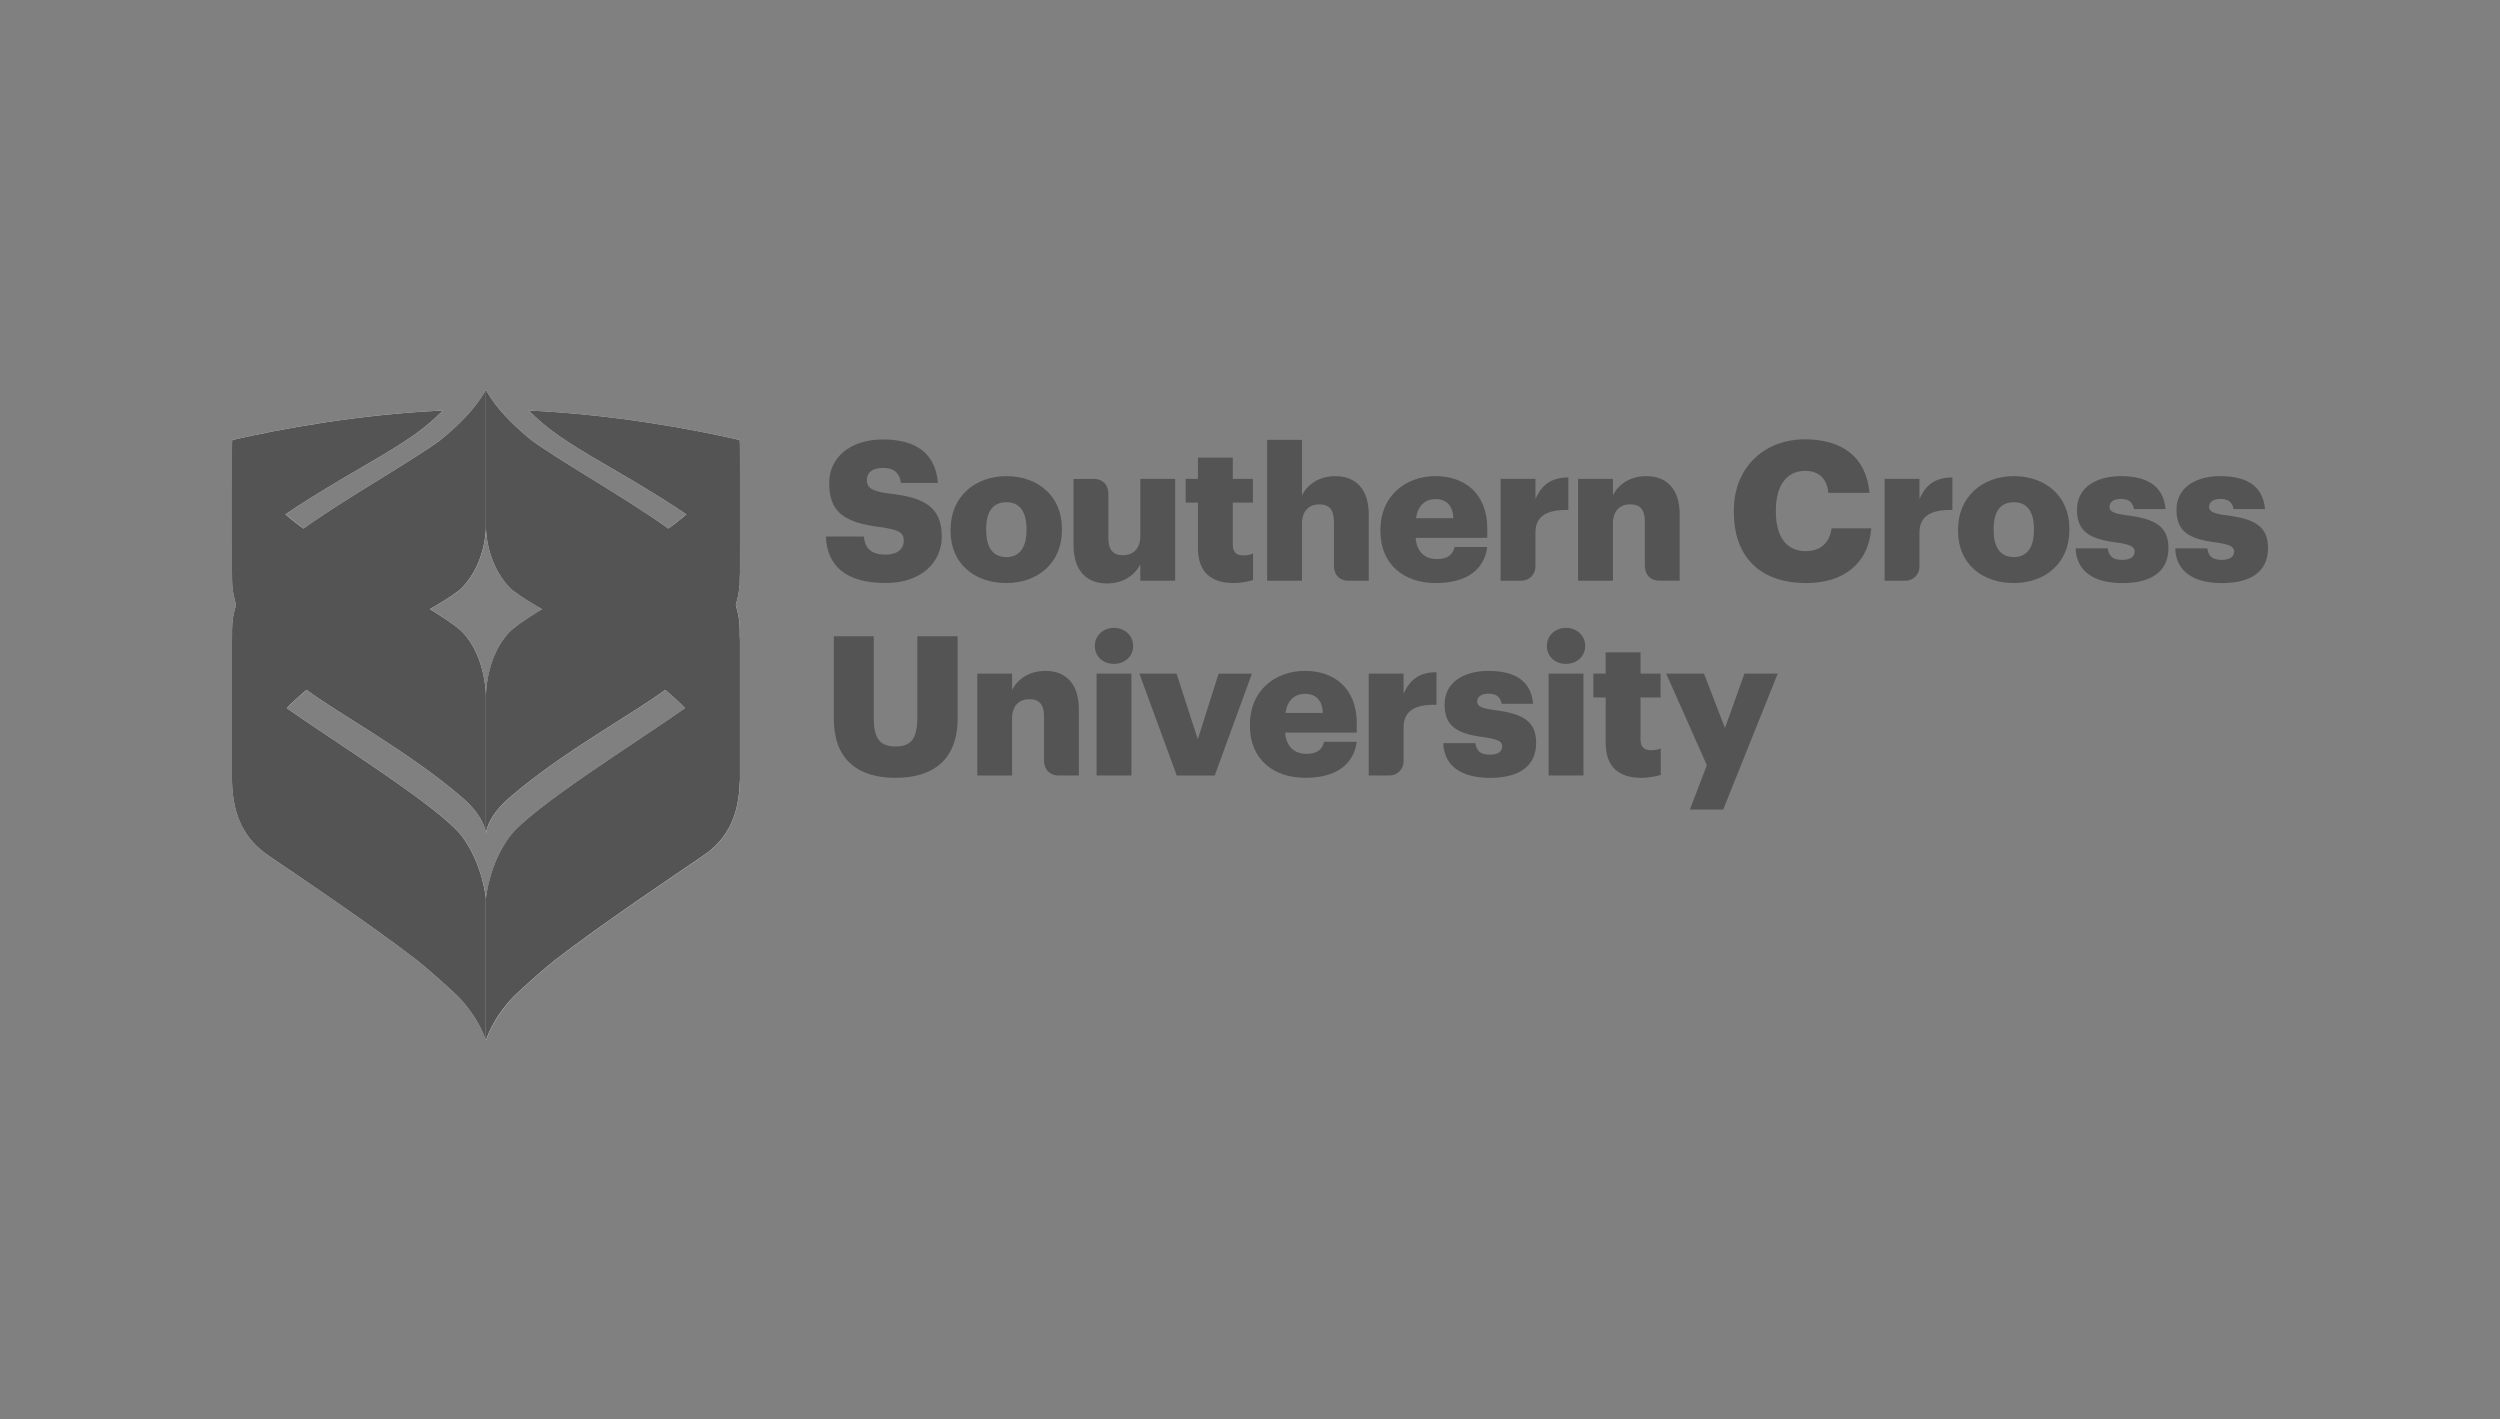 <svg width="192" height="109" viewBox="0 0 192 109" fill="none" xmlns="http://www.w3.org/2000/svg">
<rect x="0" y="0" width="192" height="109" fill="#808080" stroke="none"/>
<g clip-path="url(#clip0_18672_45928)">
<path d="M97.316 33.784H99.992V38.037C100.407 37.229 101.263 36.571 102.563 36.571C104.073 36.571 105.12 37.513 105.12 39.518V44.601H103.516C103.468 44.601 102.521 44.601 102.444 43.529V40.054C102.444 39.172 102.1 38.738 101.322 38.738C100.545 38.738 99.992 39.216 99.992 40.219V44.602H97.316V33.784Z" fill="#545454"/>
<path d="M63.428 41.204H66.343C66.418 41.966 66.758 42.595 68.033 42.595C68.915 42.595 69.409 42.161 69.409 41.532C69.409 40.874 69.005 40.694 67.72 40.495C64.698 40.142 63.682 39.248 63.682 37.09C63.682 35.16 65.266 33.751 67.818 33.751C70.371 33.751 71.84 34.828 72.034 37.087H69.193C69.089 36.324 68.655 35.935 67.817 35.935C66.98 35.935 66.573 36.31 66.573 36.848C66.573 37.447 66.902 37.715 68.232 37.895C70.938 38.194 72.328 38.897 72.328 41.214C72.328 43.173 70.773 44.774 68.022 44.774C65.042 44.778 63.517 43.522 63.428 41.204Z" fill="#545454"/>
<path d="M73.004 40.785V40.665C73.004 38.152 74.87 36.567 77.295 36.567C79.72 36.567 81.556 38.107 81.556 40.591V40.71C81.556 43.252 79.69 44.778 77.28 44.778C74.871 44.778 73.004 43.312 73.004 40.785ZM78.834 40.74V40.621C78.834 39.304 78.316 38.571 77.295 38.571C76.274 38.571 75.74 39.274 75.74 40.591V40.71C75.74 42.058 76.258 42.784 77.295 42.784C78.296 42.789 78.834 42.041 78.834 40.74Z" fill="#545454"/>
<path d="M106.016 40.785V40.665C106.016 38.152 107.882 36.567 110.246 36.567C112.384 36.567 114.223 37.793 114.223 40.605V41.308H108.721C108.796 42.34 109.394 42.939 110.351 42.939C111.233 42.939 111.607 42.535 111.711 42.012H114.222C113.983 43.775 112.623 44.779 110.261 44.779C107.809 44.778 106.016 43.343 106.016 40.785ZM111.621 39.797C111.577 38.855 111.113 38.331 110.245 38.331C109.438 38.331 108.885 38.85 108.75 39.797H111.621Z" fill="#545454"/>
<path d="M115.246 36.777H117.922V38.333C118.415 37.166 119.237 36.657 120.448 36.673V39.171C118.819 39.126 117.922 39.634 117.922 40.89V43.527C117.92 43.81 117.807 44.081 117.607 44.282C117.408 44.482 117.137 44.596 116.854 44.599H115.246V36.777Z" fill="#545454"/>
<path d="M121.197 36.776H123.873V38.033C124.288 37.225 125.144 36.567 126.444 36.567C127.954 36.567 129.001 37.509 129.001 39.514V44.596H127.397C127.349 44.596 126.402 44.596 126.325 43.525V40.05C126.325 39.167 125.981 38.734 125.203 38.734C124.426 38.734 123.873 39.212 123.873 40.215V44.598H121.197V36.776Z" fill="#545454"/>
<path d="M133.158 39.319V39.2C133.158 35.909 135.49 33.74 138.614 33.74C141.395 33.74 143.323 35.027 143.577 37.853H140.422C140.303 36.761 139.705 36.163 138.629 36.163C137.253 36.163 136.387 37.24 136.387 39.185V39.304C136.387 41.234 137.209 42.326 138.674 42.326C139.75 42.326 140.513 41.758 140.662 40.576H143.712C143.505 43.343 141.5 44.779 138.736 44.779C134.994 44.778 133.158 42.595 133.158 39.319Z" fill="#545454"/>
<path d="M150.377 40.785V40.665C150.377 38.152 152.243 36.567 154.668 36.567C157.093 36.567 158.929 38.107 158.929 40.591V40.71C158.929 43.252 157.063 44.778 154.653 44.778C152.244 44.778 150.377 43.312 150.377 40.785ZM156.207 40.74V40.621C156.207 39.304 155.689 38.571 154.668 38.571C153.647 38.571 153.113 39.274 153.113 40.591V40.71C153.113 42.058 153.631 42.784 154.668 42.784C155.669 42.789 156.207 42.041 156.207 40.74Z" fill="#545454"/>
<path d="M159.408 42.116H161.875C161.965 42.685 162.219 42.999 162.981 42.999C163.639 42.999 163.938 42.745 163.938 42.356C163.938 41.967 163.564 41.802 162.486 41.653C160.393 41.383 159.511 40.77 159.511 39.139C159.511 37.404 161.05 36.567 162.859 36.567C164.788 36.567 166.133 37.226 166.313 39.095H163.891C163.787 38.576 163.502 38.317 162.889 38.317C162.307 38.317 162.007 38.571 162.007 38.93C162.007 39.289 162.366 39.449 163.323 39.573C165.491 39.843 166.537 40.411 166.537 42.086C166.537 43.941 165.161 44.783 162.993 44.783C160.768 44.778 159.467 43.851 159.408 42.116Z" fill="#545454"/>
<path d="M167.055 42.117H169.518C169.608 42.685 169.862 42.999 170.624 42.999C171.282 42.999 171.581 42.745 171.581 42.356C171.581 41.967 171.208 41.802 170.13 41.653C168.036 41.383 167.154 40.77 167.154 39.139C167.154 37.404 168.694 36.567 170.503 36.567C172.431 36.567 173.777 37.226 173.956 39.095H171.54C171.436 38.576 171.151 38.317 170.538 38.317C169.955 38.317 169.656 38.571 169.656 38.93C169.656 39.289 170.015 39.449 170.971 39.573C173.139 39.843 174.185 40.411 174.185 42.086C174.185 43.941 172.809 44.783 170.642 44.783C168.416 44.778 167.115 43.851 167.055 42.117Z" fill="#545454"/>
<path d="M64.039 55.222V48.863H67.104V55.087C67.104 56.597 67.478 57.33 68.778 57.33C70.049 57.33 70.452 56.642 70.452 55.042V48.863H73.547V55.175C73.547 58.286 71.723 59.739 68.778 59.739C65.758 59.737 64.039 58.211 64.039 55.222Z" fill="#545454"/>
<path d="M84.082 49.611C84.082 48.818 84.71 48.22 85.547 48.22C86.383 48.22 87.027 48.818 87.027 49.611C87.027 50.403 86.385 50.987 85.547 50.987C84.709 50.987 84.082 50.403 84.082 49.611ZM84.217 51.735H86.893V59.558H84.217V51.735Z" fill="#545454"/>
<path d="M87.504 51.734H90.359L91.989 56.778L93.588 51.738H96.145L93.29 59.561H90.375L87.504 51.734Z" fill="#545454"/>
<path d="M95.992 55.741V55.622C95.992 53.108 97.858 51.523 100.223 51.523C102.361 51.523 104.2 52.749 104.2 55.562V56.265H98.698C98.773 57.302 99.371 57.895 100.328 57.895C101.21 57.895 101.583 57.492 101.688 56.968H104.199C103.959 58.731 102.599 59.736 100.238 59.736C97.786 59.737 95.992 58.301 95.992 55.741ZM101.598 54.754C101.553 53.812 101.09 53.288 100.222 53.288C99.414 53.288 98.862 53.806 98.727 54.754H101.598Z" fill="#545454"/>
<path d="M110.842 57.074H113.308C113.398 57.642 113.652 57.957 114.414 57.957C115.073 57.957 115.371 57.703 115.371 57.313C115.371 56.925 114.997 56.76 113.92 56.61C111.827 56.341 110.944 55.728 110.944 54.097C110.944 52.362 112.484 51.525 114.293 51.525C116.221 51.525 117.567 52.183 117.746 54.052H115.33C115.226 53.534 114.941 53.274 114.328 53.274C113.746 53.274 113.446 53.529 113.446 53.887C113.446 54.246 113.805 54.406 114.762 54.531C116.929 54.8 117.975 55.369 117.975 57.044C117.975 58.898 116.6 59.741 114.432 59.741C112.206 59.737 110.905 58.809 110.842 57.074Z" fill="#545454"/>
<path d="M118.799 49.611C118.799 48.818 119.427 48.22 120.264 48.22C121.1 48.22 121.744 48.818 121.744 49.611C121.744 50.403 121.101 50.987 120.264 50.987C119.426 50.987 118.799 50.403 118.799 49.611ZM118.934 51.735H121.609V59.558H118.933L118.934 51.735Z" fill="#545454"/>
<path d="M123.315 57.044V53.563H122.373V51.734H123.315V50.105H125.991V51.735H127.532V53.563H125.992V56.794C125.992 57.362 126.276 57.616 126.784 57.616C127.045 57.621 127.303 57.575 127.546 57.482V59.516C127.065 59.656 126.567 59.731 126.066 59.74C124.302 59.737 123.315 58.884 123.315 57.044Z" fill="#545454"/>
<path d="M131.086 58.765L127.961 51.735H130.864L132.478 55.908L133.973 51.735H136.529L132.341 62.172H129.785L131.086 58.765Z" fill="#545454"/>
<path d="M92.003 42.086V38.601H91.061V36.777H92.003V35.146H94.679V36.777H96.223V38.601H94.679V41.831C94.679 42.4 94.963 42.654 95.471 42.654C95.731 42.658 95.99 42.612 96.233 42.519V44.553C95.751 44.694 95.254 44.769 94.752 44.777C92.99 44.778 92.003 43.925 92.003 42.086Z" fill="#545454"/>
<path d="M90.251 44.6H87.575V43.344C87.16 44.152 86.304 44.809 85.004 44.809C83.494 44.809 82.447 43.867 82.447 41.862V36.78H84.051C84.099 36.78 85.046 36.78 85.123 37.851V41.323C85.123 42.206 85.467 42.639 86.245 42.639C87.022 42.639 87.575 42.161 87.575 41.158V36.777H90.251V44.6Z" fill="#545454"/>
<path d="M144.74 36.777H147.416V38.333C147.909 37.166 148.732 36.657 149.942 36.673V39.171C148.313 39.126 147.416 39.634 147.416 40.89V43.527C147.415 43.811 147.301 44.083 147.101 44.284C146.9 44.485 146.628 44.598 146.344 44.6H144.74V36.777Z" fill="#545454"/>
<path d="M105.119 51.734H107.795V53.29C108.288 52.123 109.11 51.615 110.321 51.63V54.128C108.692 54.083 107.795 54.592 107.795 55.848V58.485C107.794 58.769 107.68 59.041 107.479 59.242C107.279 59.442 107.007 59.556 106.723 59.557H105.119V51.734Z" fill="#545454"/>
<path d="M75.053 51.734H77.728V52.99C78.143 52.182 78.999 51.525 80.299 51.525C81.809 51.525 82.856 52.466 82.856 54.471V59.554H81.252C81.205 59.554 80.257 59.554 80.18 58.483V55.015C80.18 54.132 79.836 53.699 79.059 53.699C78.281 53.699 77.728 54.177 77.728 55.18V59.562H75.053V51.734Z" fill="#545454"/>
<path d="M35.51 48.54C37.34 50.445 37.318 53.474 37.318 53.474V64.055C37.318 64.055 37.328 62.84 35.512 61.264C31.469 57.752 25.748 54.662 23.551 52.98C23.016 53.43 22.502 53.896 22.016 54.377C25.476 56.832 33.865 62.035 35.51 64.265C37.102 66.425 37.319 69.018 37.319 69.018V79.918C37.319 79.918 36.864 78.252 35.173 76.519C34.772 76.104 32.827 74.369 32.063 73.772C28.7 71.154 22.122 66.73 21.228 66.124C20.348 65.482 17.927 64.333 17.826 60.058C17.826 60.058 17.826 60.026 17.826 59.964C17.826 59.901 17.826 59.84 17.826 59.776V48.426C17.821 47.757 17.926 47.091 18.137 46.455C17.934 45.825 17.829 45.167 17.826 44.505C17.826 44.411 17.826 44.316 17.826 44.221C17.826 44.039 17.82 41.7 17.819 39.282C17.818 36.863 17.819 34.8 17.839 34.02C17.839 33.893 17.846 33.813 17.85 33.787C21.539 32.938 27.613 31.816 34.033 31.526C32.564 32.969 31.511 33.728 27.996 35.768C25.184 37.4 23.26 38.58 21.934 39.496H21.927L21.955 39.521C22.361 39.87 22.818 40.229 23.31 40.594C26.369 38.378 31.323 35.599 33.758 33.851C36.628 31.554 37.324 29.91 37.324 29.91V40.493C37.324 40.493 37.346 43.202 35.516 45.108C35.118 45.523 34.219 46.081 33.028 46.777C34.217 47.527 35.124 48.139 35.51 48.54ZM56.824 39.284C56.824 41.692 56.818 44.022 56.817 44.22C56.817 44.316 56.817 44.412 56.817 44.507C56.814 45.169 56.709 45.827 56.506 46.457C56.717 47.093 56.822 47.759 56.817 48.428C56.817 48.636 56.817 48.847 56.817 49.061C56.817 50.007 56.817 55.666 56.817 59.782C56.817 59.846 56.817 59.907 56.817 59.97C56.817 60.033 56.817 60.064 56.817 60.063C56.713 64.338 54.294 65.487 53.414 66.129C52.52 66.735 45.944 71.158 42.584 73.777C41.816 74.376 39.871 76.113 39.474 76.524C37.784 78.257 37.328 79.923 37.328 79.923V69.018C37.328 69.018 37.543 66.425 39.136 64.264C40.78 62.034 49.17 56.831 52.629 54.376C52.145 53.895 51.63 53.429 51.095 52.979C48.897 54.66 43.18 57.75 39.133 61.263C37.318 62.839 37.328 64.054 37.328 64.054V53.474C37.328 53.474 37.306 50.444 39.136 48.539C39.521 48.138 40.429 47.526 41.624 46.776C40.434 46.08 39.536 45.521 39.136 45.107C37.297 43.208 37.319 40.493 37.319 40.493V29.913C37.319 29.913 38.016 31.555 40.886 33.855C43.321 35.605 48.274 38.385 51.334 40.597C51.827 40.232 52.283 39.871 52.69 39.524L52.718 39.499H52.71C51.384 38.584 49.46 37.403 46.649 35.771C43.133 33.731 42.08 32.971 40.612 31.529C47.032 31.822 53.105 32.94 56.795 33.79C56.795 33.815 56.802 33.894 56.805 34.023C56.829 34.802 56.829 36.877 56.824 39.284Z" fill="#F5F5F5"/>
<g style="mix-blend-mode:multiply">
<path d="M17.847 33.789C17.792 34.584 17.823 40.135 17.823 44.507C17.823 48.88 22.65 52.342 23.549 52.979C25.747 54.66 31.464 57.75 35.511 61.263C37.326 62.839 37.317 64.054 37.317 64.054V53.474C37.317 53.474 37.338 50.444 35.508 48.539C34.106 47.081 25.798 42.827 21.948 39.529C19.097 37.013 17.867 33.855 17.847 33.789Z" fill="#545454"/>
</g>
<g style="mix-blend-mode:multiply">
<path d="M17.819 44.236C17.819 44.236 18.51 41.842 21.928 39.498C23.254 38.584 25.178 37.402 27.989 35.77C31.505 33.73 32.558 32.97 34.026 31.528C27.606 31.82 21.533 32.94 17.847 33.789C17.792 34.117 17.819 44.236 17.819 44.236Z" fill="#545454"/>
</g>
<g style="mix-blend-mode:multiply">
<path d="M17.822 60.061C17.822 60.069 17.822 52.8 17.822 48.425C17.818 47.745 17.927 47.069 18.145 46.425C19.512 43.047 22.889 40.901 23.302 40.597C26.362 38.381 31.315 35.602 33.751 33.855C36.62 31.557 37.317 29.913 37.317 29.913V40.493C37.317 40.493 37.339 43.203 35.509 45.108C34.106 46.567 26.489 49.819 21.844 54.547C19.934 56.49 17.822 60.055 17.822 60.061Z" fill="#545454"/>
</g>
<g style="mix-blend-mode:multiply">
<path d="M17.818 48.921C17.818 48.921 17.818 55.275 17.818 59.78C17.818 64.285 20.327 65.469 21.226 66.124C22.12 66.73 28.697 71.153 32.057 73.772C32.824 74.37 34.77 76.108 35.167 76.519C36.857 78.252 37.313 79.918 37.313 79.918V69.018C37.313 69.018 37.097 66.425 35.505 64.264C33.861 62.034 25.47 56.83 22.011 54.376C18.621 51.967 17.818 48.921 17.818 48.921Z" fill="#545454"/>
</g>
<g style="mix-blend-mode:multiply">
<path d="M56.792 33.789C56.847 34.584 56.816 40.135 56.816 44.507C56.816 48.88 51.985 52.342 51.086 52.979C48.888 54.66 43.171 57.75 39.124 61.263C37.309 62.839 37.318 64.054 37.318 64.054V53.474C37.318 53.474 37.297 50.444 39.126 48.539C40.529 47.08 48.838 42.826 52.688 39.527C55.539 37.013 56.768 33.855 56.792 33.789Z" fill="#545454"/>
</g>
<g style="mix-blend-mode:multiply">
<path d="M56.814 44.236C56.814 44.236 56.124 41.836 52.706 39.498C51.38 38.584 49.456 37.402 46.644 35.77C43.129 33.73 42.075 32.97 40.607 31.528C47.028 31.82 53.101 32.939 56.791 33.789C56.841 34.117 56.814 44.236 56.814 44.236Z" fill="#545454"/>
</g>
<g style="mix-blend-mode:multiply">
<path d="M56.812 60.061C56.812 60.069 56.812 52.8 56.812 48.425C56.816 47.745 56.708 47.069 56.489 46.425C55.123 43.047 51.747 40.901 51.333 40.597C48.273 38.381 43.32 35.602 40.885 33.855C38.015 31.557 37.318 29.913 37.318 29.913V40.493C37.318 40.493 37.297 43.203 39.126 45.108C40.529 46.567 48.146 49.819 52.791 54.547C54.701 56.49 56.812 60.055 56.812 60.061Z" fill="#545454"/>
</g>
<g style="mix-blend-mode:multiply">
<path d="M56.814 48.921C56.814 48.921 56.814 55.275 56.814 59.78C56.814 64.285 54.305 65.469 53.405 66.124C52.511 66.73 45.934 71.153 42.575 73.772C41.807 74.37 39.861 76.108 39.464 76.519C37.775 78.252 37.318 79.918 37.318 79.918V69.018C37.318 69.018 37.534 66.425 39.126 64.264C40.771 62.034 49.161 56.83 52.62 54.376C56.011 51.967 56.814 48.921 56.814 48.921Z" fill="#545454"/>
</g>
</g>
<defs>
<clipPath id="clip0_18672_45928">
<rect width="156.376" height="50" fill="white" transform="translate(17.812 29.919)"/>
</clipPath>
</defs>
</svg>